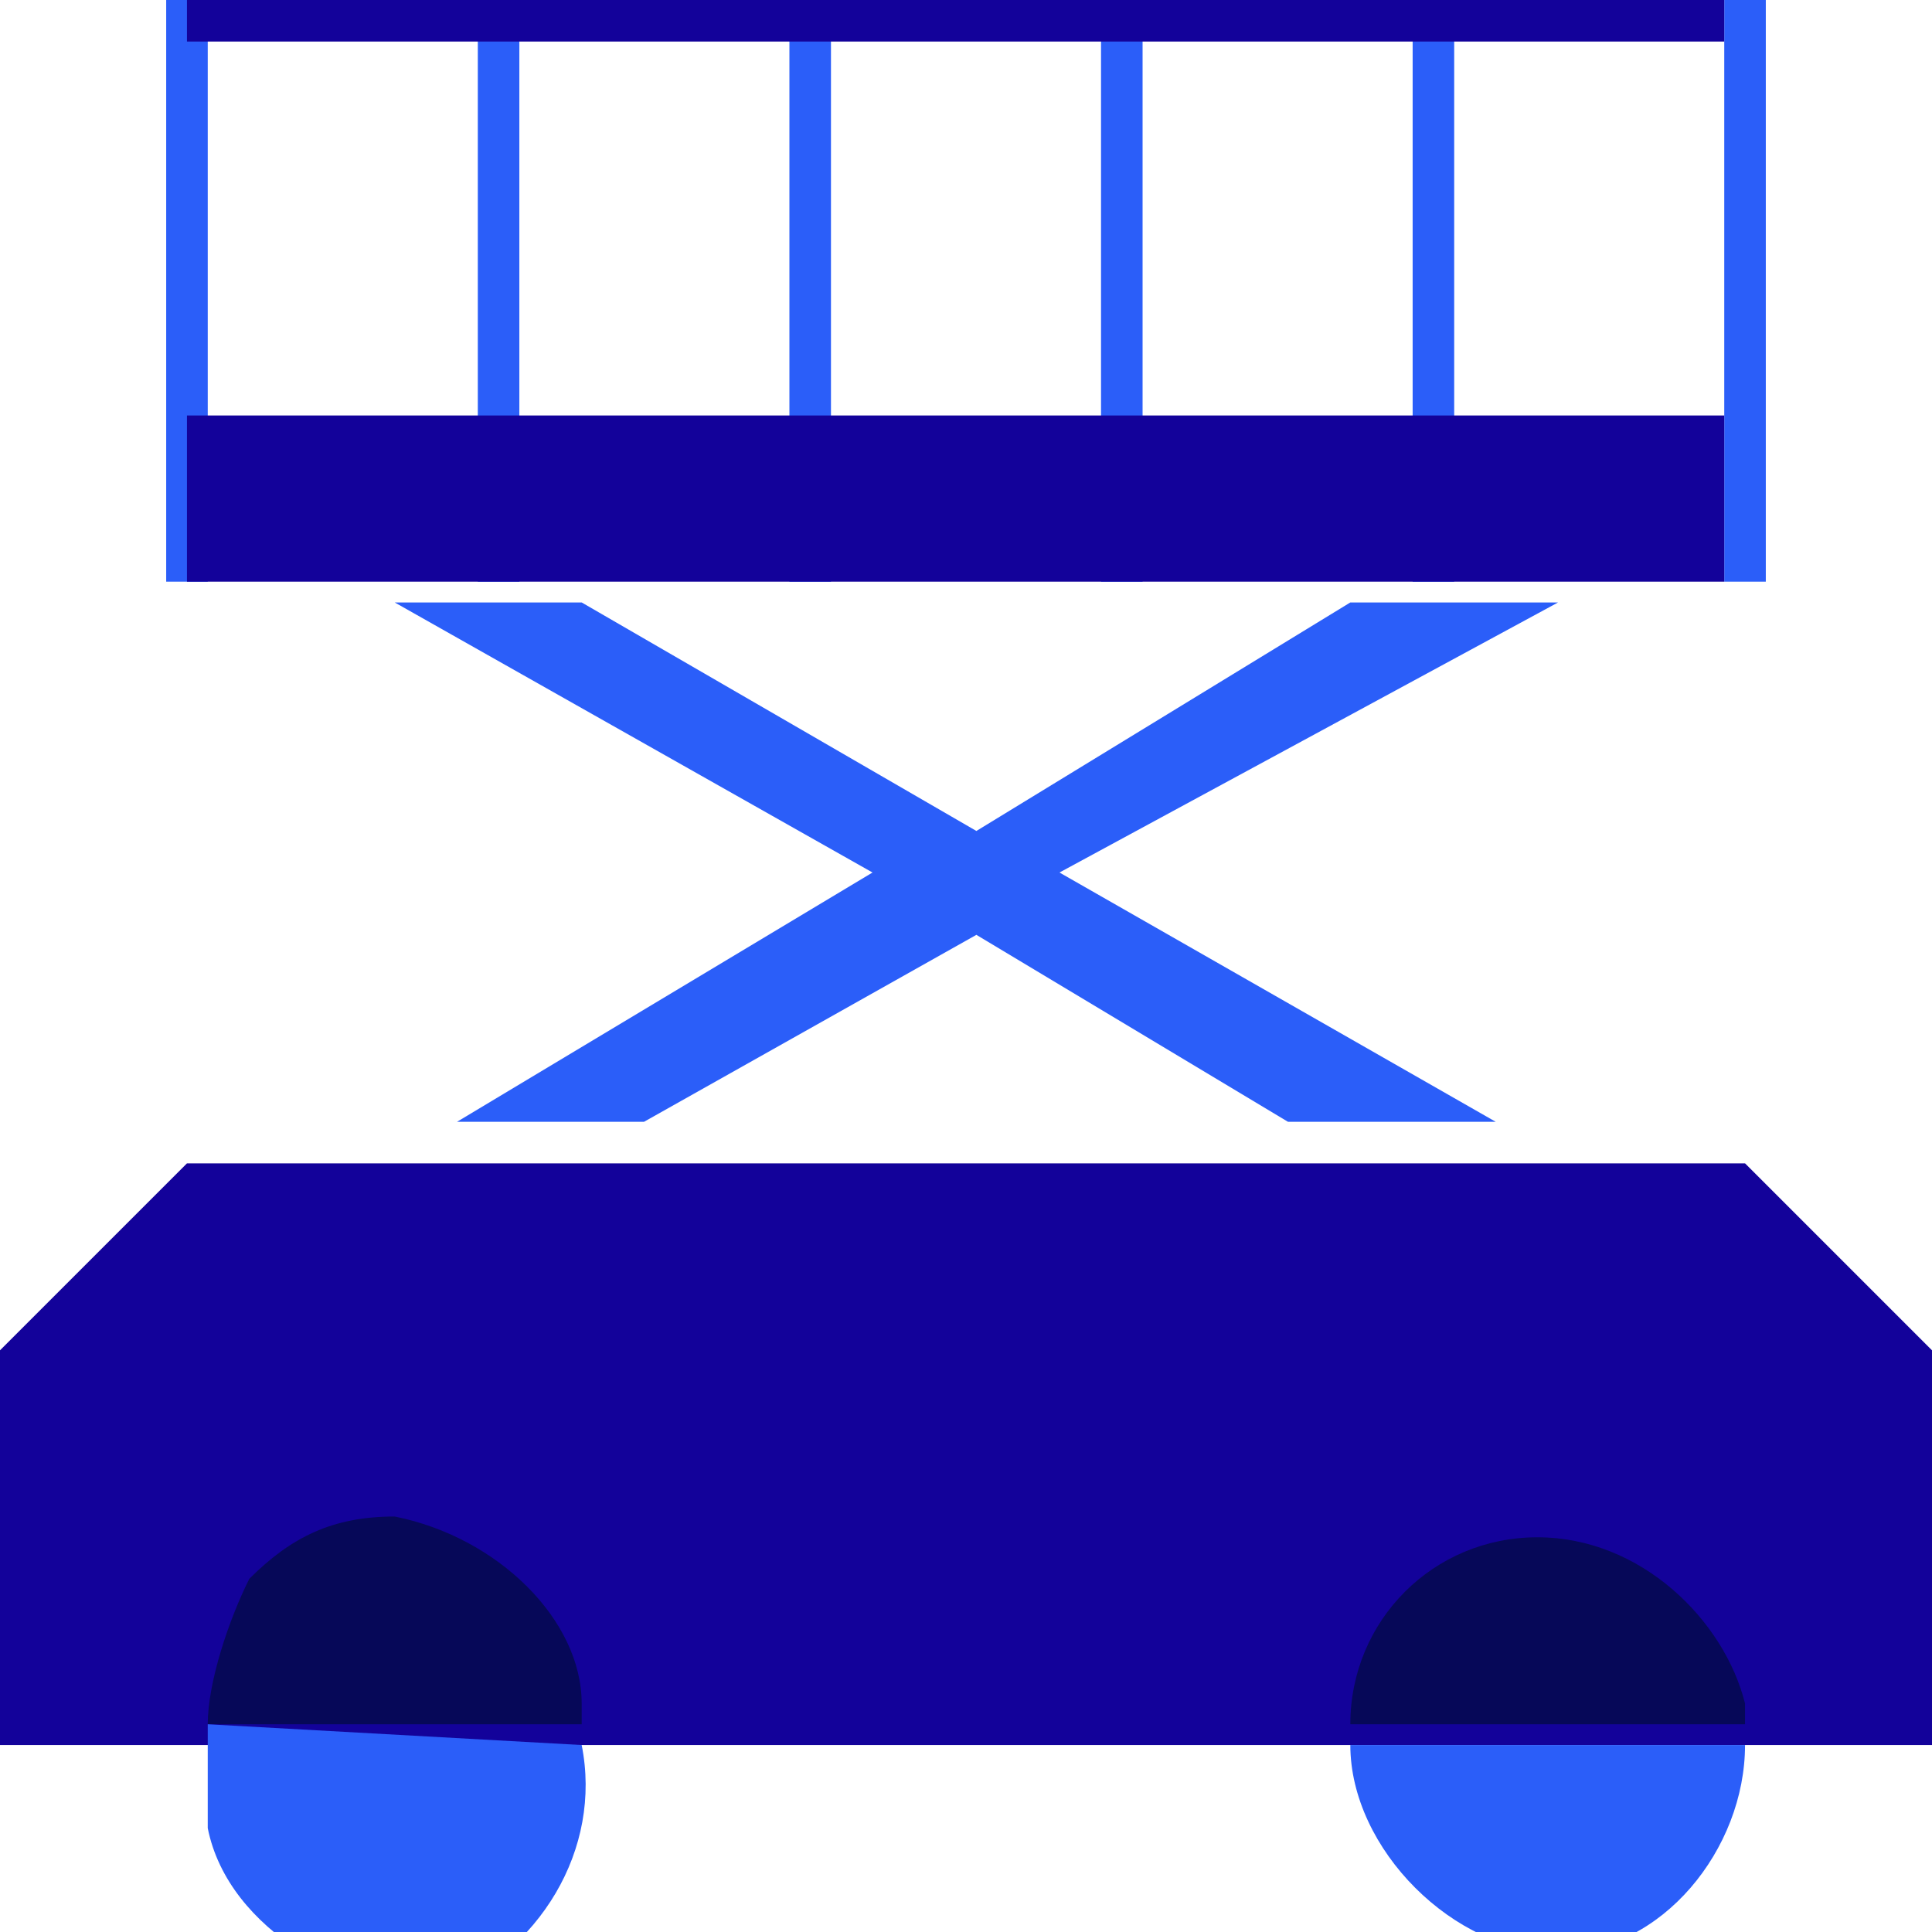 <svg xmlns="http://www.w3.org/2000/svg" xmlns:xlink="http://www.w3.org/1999/xlink" id="Livello_1" x="0px" y="0px" viewBox="0 0 9.3 9.3" style="enable-background:new 0 0 9.3 9.3;" xml:space="preserve"><style type="text/css">	.st0{fill:#13029A;}	.st1{fill:#2B5EF9;}	.st2{fill:none;}	.st3{fill:#060858;}</style><g>	<polygon class="st0" points="9.3,6.5 9.3,8.4 0,8.4 0,6.5 0.9,5.6 8.4,5.6  "></polygon>	<polygon class="st1" points="5.1,4.2 7.2,5.4 6.2,5.4 4.7,4.5 3.1,5.4 2.2,5.4 4.2,4.2 1.9,2.9 2.8,2.9 4.7,4 6.5,2.9 7.5,2.9  "></polygon>	<rect x="0.8" class="st1" width="0.2" height="2.8"></rect>	<line class="st2" x1="2.4" y1="0" x2="2.4" y2="2.8"></line>	<rect x="2.3" class="st1" width="0.2" height="2.8"></rect>	<line class="st2" x1="3.9" y1="0" x2="3.9" y2="2.8"></line>	<rect x="3.8" class="st1" width="0.2" height="2.8"></rect>	<line class="st2" x1="5.4" y1="0" x2="5.4" y2="2.8"></line>	<rect x="5.3" class="st1" width="0.2" height="2.8"></rect>	<line class="st2" x1="6.9" y1="0" x2="6.9" y2="2.8"></line>	<rect x="6.8" class="st1" width="0.2" height="2.8"></rect>	<rect x="8.3" class="st1" width="0.2" height="2.8"></rect>	<rect x="0.9" y="2" class="st0" width="7.4" height="0.8"></rect>	<rect x="0.9" class="st0" width="7.4" height="0.2"></rect>	<path class="st3" d="M2.8,8.2c0,0,0,0.1,0,0.1H1c0-0.2,0.1-0.5,0.2-0.7c0.2-0.2,0.4-0.3,0.7-0.3C2.4,7.4,2.8,7.8,2.8,8.2z"></path>	<path class="st1" d="M2.8,8.4c0.1,0.5-0.2,1-0.7,1.2C1.7,9.6,1.1,9.3,1,8.8c0-0.2,0-0.3,0-0.5L2.8,8.4z"></path>	<path class="st3" d="M8.4,8.2c0,0,0,0.1,0,0.1H6.5c0-0.5,0.4-0.9,0.9-0.9c0,0,0,0,0,0C7.9,7.4,8.3,7.8,8.4,8.2z"></path>	<path class="st1" d="M8.4,8.4c0,0.5-0.4,1-0.9,1c0,0,0,0,0,0C7,9.4,6.5,8.9,6.5,8.4c0,0,0,0,0,0L8.4,8.4z"></path></g></svg>